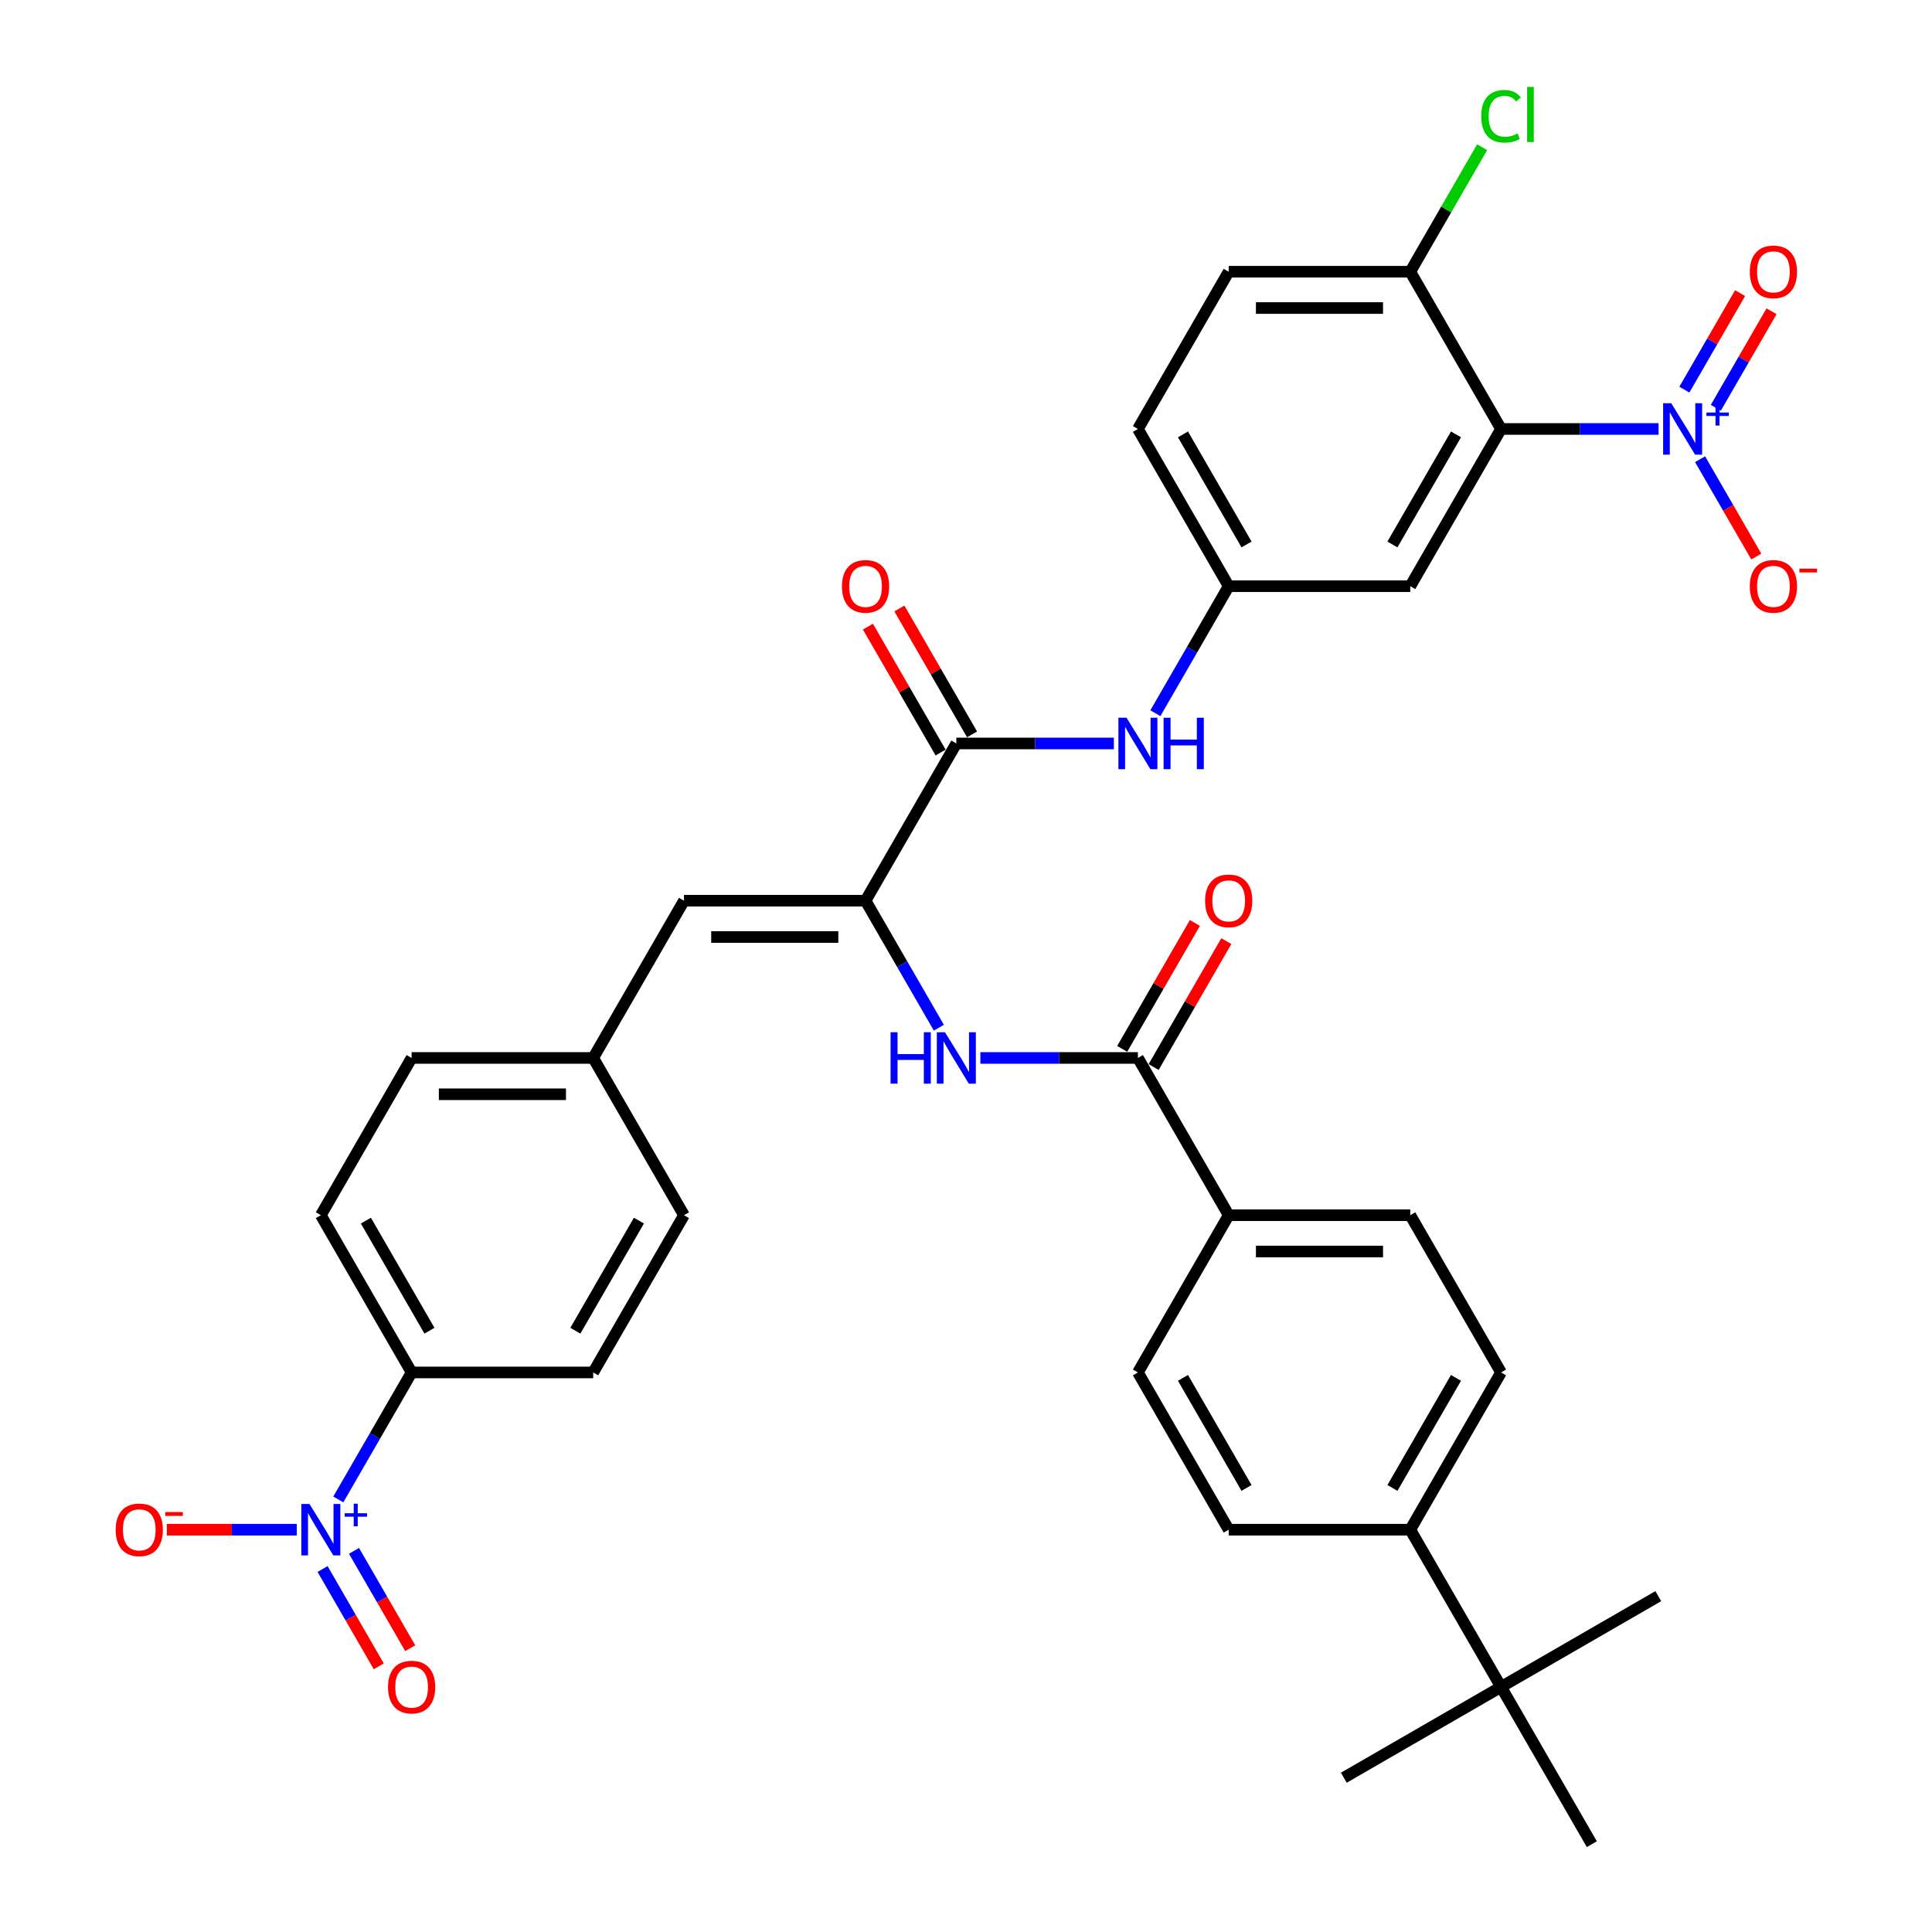 <?xml version='1.0' encoding='iso-8859-1'?>
<svg version='1.1' baseProfile='full'
              xmlns='http://www.w3.org/2000/svg'
                      xmlns:rdkit='http://www.rdkit.org/xml'
                      xmlns:xlink='http://www.w3.org/1999/xlink'
                  xml:space='preserve'
width='1000px' height='1000px' viewBox='0 0 1000 1000'>
<!-- END OF HEADER -->
<rect style='opacity:1.0;fill:#FFFFFF;stroke:none' width='1000' height='1000' x='0' y='0'> </rect>
<path class='bond-0' d='M 858.48,222.032 L 817.711,222.032' style='fill:none;fill-rule:evenodd;stroke:#0000FF;stroke-width:6px;stroke-linecap:butt;stroke-linejoin:miter;stroke-opacity:1' />
<path class='bond-0' d='M 817.711,222.032 L 776.942,222.032' style='fill:none;fill-rule:evenodd;stroke:#000000;stroke-width:6px;stroke-linecap:butt;stroke-linejoin:miter;stroke-opacity:1' />
<path class='bond-11' d='M 879.963,237.689 L 894.506,262.878' style='fill:none;fill-rule:evenodd;stroke:#0000FF;stroke-width:6px;stroke-linecap:butt;stroke-linejoin:miter;stroke-opacity:1' />
<path class='bond-11' d='M 894.506,262.878 L 909.048,288.067' style='fill:none;fill-rule:evenodd;stroke:#FF0000;stroke-width:6px;stroke-linecap:butt;stroke-linejoin:miter;stroke-opacity:1' />
<path class='bond-14' d='M 888.102,211.074 L 902.525,186.092' style='fill:none;fill-rule:evenodd;stroke:#0000FF;stroke-width:6px;stroke-linecap:butt;stroke-linejoin:miter;stroke-opacity:1' />
<path class='bond-14' d='M 902.525,186.092 L 916.949,161.11' style='fill:none;fill-rule:evenodd;stroke:#FF0000;stroke-width:6px;stroke-linecap:butt;stroke-linejoin:miter;stroke-opacity:1' />
<path class='bond-14' d='M 871.824,201.676 L 886.247,176.694' style='fill:none;fill-rule:evenodd;stroke:#0000FF;stroke-width:6px;stroke-linecap:butt;stroke-linejoin:miter;stroke-opacity:1' />
<path class='bond-14' d='M 886.247,176.694 L 900.67,151.712' style='fill:none;fill-rule:evenodd;stroke:#FF0000;stroke-width:6px;stroke-linecap:butt;stroke-linejoin:miter;stroke-opacity:1' />
<path class='bond-7' d='M 776.942,222.032 L 729.951,303.423' style='fill:none;fill-rule:evenodd;stroke:#000000;stroke-width:6px;stroke-linecap:butt;stroke-linejoin:miter;stroke-opacity:1' />
<path class='bond-7' d='M 753.615,224.843 L 720.721,281.816' style='fill:none;fill-rule:evenodd;stroke:#000000;stroke-width:6px;stroke-linecap:butt;stroke-linejoin:miter;stroke-opacity:1' />
<path class='bond-10' d='M 776.942,222.032 L 729.951,140.642' style='fill:none;fill-rule:evenodd;stroke:#000000;stroke-width:6px;stroke-linecap:butt;stroke-linejoin:miter;stroke-opacity:1' />
<path class='bond-1' d='M 175.102,776.107 L 194.077,743.241' style='fill:none;fill-rule:evenodd;stroke:#0000FF;stroke-width:6px;stroke-linecap:butt;stroke-linejoin:miter;stroke-opacity:1' />
<path class='bond-1' d='M 194.077,743.241 L 213.053,710.374' style='fill:none;fill-rule:evenodd;stroke:#000000;stroke-width:6px;stroke-linecap:butt;stroke-linejoin:miter;stroke-opacity:1' />
<path class='bond-12' d='M 153.619,791.765 L 119.978,791.765' style='fill:none;fill-rule:evenodd;stroke:#0000FF;stroke-width:6px;stroke-linecap:butt;stroke-linejoin:miter;stroke-opacity:1' />
<path class='bond-12' d='M 119.978,791.765 L 86.336,791.765' style='fill:none;fill-rule:evenodd;stroke:#FF0000;stroke-width:6px;stroke-linecap:butt;stroke-linejoin:miter;stroke-opacity:1' />
<path class='bond-16' d='M 166.963,812.121 L 181.505,837.31' style='fill:none;fill-rule:evenodd;stroke:#0000FF;stroke-width:6px;stroke-linecap:butt;stroke-linejoin:miter;stroke-opacity:1' />
<path class='bond-16' d='M 181.505,837.31 L 196.048,862.498' style='fill:none;fill-rule:evenodd;stroke:#FF0000;stroke-width:6px;stroke-linecap:butt;stroke-linejoin:miter;stroke-opacity:1' />
<path class='bond-16' d='M 183.241,802.723 L 197.783,827.912' style='fill:none;fill-rule:evenodd;stroke:#0000FF;stroke-width:6px;stroke-linecap:butt;stroke-linejoin:miter;stroke-opacity:1' />
<path class='bond-16' d='M 197.783,827.912 L 212.326,853.1' style='fill:none;fill-rule:evenodd;stroke:#FF0000;stroke-width:6px;stroke-linecap:butt;stroke-linejoin:miter;stroke-opacity:1' />
<path class='bond-2' d='M 448.006,466.203 L 494.997,384.813' style='fill:none;fill-rule:evenodd;stroke:#000000;stroke-width:6px;stroke-linecap:butt;stroke-linejoin:miter;stroke-opacity:1' />
<path class='bond-4' d='M 448.006,466.203 L 466.982,499.07' style='fill:none;fill-rule:evenodd;stroke:#000000;stroke-width:6px;stroke-linecap:butt;stroke-linejoin:miter;stroke-opacity:1' />
<path class='bond-4' d='M 466.982,499.07 L 485.957,531.936' style='fill:none;fill-rule:evenodd;stroke:#0000FF;stroke-width:6px;stroke-linecap:butt;stroke-linejoin:miter;stroke-opacity:1' />
<path class='bond-6' d='M 448.006,466.203 L 354.025,466.203' style='fill:none;fill-rule:evenodd;stroke:#000000;stroke-width:6px;stroke-linecap:butt;stroke-linejoin:miter;stroke-opacity:1' />
<path class='bond-6' d='M 433.909,485 L 368.122,485' style='fill:none;fill-rule:evenodd;stroke:#000000;stroke-width:6px;stroke-linecap:butt;stroke-linejoin:miter;stroke-opacity:1' />
<path class='bond-3' d='M 494.997,384.813 L 535.766,384.813' style='fill:none;fill-rule:evenodd;stroke:#000000;stroke-width:6px;stroke-linecap:butt;stroke-linejoin:miter;stroke-opacity:1' />
<path class='bond-3' d='M 535.766,384.813 L 576.535,384.813' style='fill:none;fill-rule:evenodd;stroke:#0000FF;stroke-width:6px;stroke-linecap:butt;stroke-linejoin:miter;stroke-opacity:1' />
<path class='bond-19' d='M 503.136,380.114 L 484.323,347.529' style='fill:none;fill-rule:evenodd;stroke:#000000;stroke-width:6px;stroke-linecap:butt;stroke-linejoin:miter;stroke-opacity:1' />
<path class='bond-19' d='M 484.323,347.529 L 465.511,314.945' style='fill:none;fill-rule:evenodd;stroke:#FF0000;stroke-width:6px;stroke-linecap:butt;stroke-linejoin:miter;stroke-opacity:1' />
<path class='bond-19' d='M 486.858,389.512 L 468.045,356.927' style='fill:none;fill-rule:evenodd;stroke:#000000;stroke-width:6px;stroke-linecap:butt;stroke-linejoin:miter;stroke-opacity:1' />
<path class='bond-19' d='M 468.045,356.927 L 449.233,324.343' style='fill:none;fill-rule:evenodd;stroke:#FF0000;stroke-width:6px;stroke-linecap:butt;stroke-linejoin:miter;stroke-opacity:1' />
<path class='bond-5' d='M 507.44,547.594 L 548.209,547.594' style='fill:none;fill-rule:evenodd;stroke:#0000FF;stroke-width:6px;stroke-linecap:butt;stroke-linejoin:miter;stroke-opacity:1' />
<path class='bond-5' d='M 548.209,547.594 L 588.979,547.594' style='fill:none;fill-rule:evenodd;stroke:#000000;stroke-width:6px;stroke-linecap:butt;stroke-linejoin:miter;stroke-opacity:1' />
<path class='bond-13' d='M 588.979,547.594 L 635.969,628.984' style='fill:none;fill-rule:evenodd;stroke:#000000;stroke-width:6px;stroke-linecap:butt;stroke-linejoin:miter;stroke-opacity:1' />
<path class='bond-20' d='M 597.118,552.293 L 615.93,519.708' style='fill:none;fill-rule:evenodd;stroke:#000000;stroke-width:6px;stroke-linecap:butt;stroke-linejoin:miter;stroke-opacity:1' />
<path class='bond-20' d='M 615.93,519.708 L 634.743,487.124' style='fill:none;fill-rule:evenodd;stroke:#FF0000;stroke-width:6px;stroke-linecap:butt;stroke-linejoin:miter;stroke-opacity:1' />
<path class='bond-20' d='M 580.84,542.895 L 599.652,510.31' style='fill:none;fill-rule:evenodd;stroke:#000000;stroke-width:6px;stroke-linecap:butt;stroke-linejoin:miter;stroke-opacity:1' />
<path class='bond-20' d='M 599.652,510.31 L 618.465,477.725' style='fill:none;fill-rule:evenodd;stroke:#FF0000;stroke-width:6px;stroke-linecap:butt;stroke-linejoin:miter;stroke-opacity:1' />
<path class='bond-25' d='M 354.025,466.203 L 307.034,547.594' style='fill:none;fill-rule:evenodd;stroke:#000000;stroke-width:6px;stroke-linecap:butt;stroke-linejoin:miter;stroke-opacity:1' />
<path class='bond-15' d='M 729.951,303.423 L 635.969,303.423' style='fill:none;fill-rule:evenodd;stroke:#000000;stroke-width:6px;stroke-linecap:butt;stroke-linejoin:miter;stroke-opacity:1' />
<path class='bond-8' d='M 598.018,369.156 L 616.994,336.289' style='fill:none;fill-rule:evenodd;stroke:#0000FF;stroke-width:6px;stroke-linecap:butt;stroke-linejoin:miter;stroke-opacity:1' />
<path class='bond-8' d='M 616.994,336.289 L 635.969,303.423' style='fill:none;fill-rule:evenodd;stroke:#000000;stroke-width:6px;stroke-linecap:butt;stroke-linejoin:miter;stroke-opacity:1' />
<path class='bond-9' d='M 213.053,710.374 L 166.062,628.984' style='fill:none;fill-rule:evenodd;stroke:#000000;stroke-width:6px;stroke-linecap:butt;stroke-linejoin:miter;stroke-opacity:1' />
<path class='bond-9' d='M 222.282,688.768 L 189.389,631.794' style='fill:none;fill-rule:evenodd;stroke:#000000;stroke-width:6px;stroke-linecap:butt;stroke-linejoin:miter;stroke-opacity:1' />
<path class='bond-37' d='M 213.053,710.374 L 307.034,710.374' style='fill:none;fill-rule:evenodd;stroke:#000000;stroke-width:6px;stroke-linecap:butt;stroke-linejoin:miter;stroke-opacity:1' />
<path class='bond-28' d='M 729.951,140.642 L 635.969,140.642' style='fill:none;fill-rule:evenodd;stroke:#000000;stroke-width:6px;stroke-linecap:butt;stroke-linejoin:miter;stroke-opacity:1' />
<path class='bond-28' d='M 715.854,159.438 L 650.067,159.438' style='fill:none;fill-rule:evenodd;stroke:#000000;stroke-width:6px;stroke-linecap:butt;stroke-linejoin:miter;stroke-opacity:1' />
<path class='bond-30' d='M 729.951,140.642 L 748.552,108.424' style='fill:none;fill-rule:evenodd;stroke:#000000;stroke-width:6px;stroke-linecap:butt;stroke-linejoin:miter;stroke-opacity:1' />
<path class='bond-30' d='M 748.552,108.424 L 767.153,76.206' style='fill:none;fill-rule:evenodd;stroke:#00CC00;stroke-width:6px;stroke-linecap:butt;stroke-linejoin:miter;stroke-opacity:1' />
<path class='bond-21' d='M 635.969,628.984 L 588.979,710.374' style='fill:none;fill-rule:evenodd;stroke:#000000;stroke-width:6px;stroke-linecap:butt;stroke-linejoin:miter;stroke-opacity:1' />
<path class='bond-22' d='M 635.969,628.984 L 729.951,628.984' style='fill:none;fill-rule:evenodd;stroke:#000000;stroke-width:6px;stroke-linecap:butt;stroke-linejoin:miter;stroke-opacity:1' />
<path class='bond-22' d='M 650.067,647.78 L 715.854,647.78' style='fill:none;fill-rule:evenodd;stroke:#000000;stroke-width:6px;stroke-linecap:butt;stroke-linejoin:miter;stroke-opacity:1' />
<path class='bond-36' d='M 635.969,303.423 L 588.979,222.032' style='fill:none;fill-rule:evenodd;stroke:#000000;stroke-width:6px;stroke-linecap:butt;stroke-linejoin:miter;stroke-opacity:1' />
<path class='bond-36' d='M 645.199,281.816 L 612.305,224.843' style='fill:none;fill-rule:evenodd;stroke:#000000;stroke-width:6px;stroke-linecap:butt;stroke-linejoin:miter;stroke-opacity:1' />
<path class='bond-17' d='M 776.942,873.155 L 729.951,791.765' style='fill:none;fill-rule:evenodd;stroke:#000000;stroke-width:6px;stroke-linecap:butt;stroke-linejoin:miter;stroke-opacity:1' />
<path class='bond-33' d='M 776.942,873.155 L 858.332,826.164' style='fill:none;fill-rule:evenodd;stroke:#000000;stroke-width:6px;stroke-linecap:butt;stroke-linejoin:miter;stroke-opacity:1' />
<path class='bond-34' d='M 776.942,873.155 L 695.551,920.146' style='fill:none;fill-rule:evenodd;stroke:#000000;stroke-width:6px;stroke-linecap:butt;stroke-linejoin:miter;stroke-opacity:1' />
<path class='bond-35' d='M 776.942,873.155 L 823.932,954.545' style='fill:none;fill-rule:evenodd;stroke:#000000;stroke-width:6px;stroke-linecap:butt;stroke-linejoin:miter;stroke-opacity:1' />
<path class='bond-18' d='M 729.951,791.765 L 776.942,710.374' style='fill:none;fill-rule:evenodd;stroke:#000000;stroke-width:6px;stroke-linecap:butt;stroke-linejoin:miter;stroke-opacity:1' />
<path class='bond-18' d='M 720.721,770.158 L 753.615,713.185' style='fill:none;fill-rule:evenodd;stroke:#000000;stroke-width:6px;stroke-linecap:butt;stroke-linejoin:miter;stroke-opacity:1' />
<path class='bond-38' d='M 729.951,791.765 L 635.969,791.765' style='fill:none;fill-rule:evenodd;stroke:#000000;stroke-width:6px;stroke-linecap:butt;stroke-linejoin:miter;stroke-opacity:1' />
<path class='bond-23' d='M 588.979,710.374 L 635.969,791.765' style='fill:none;fill-rule:evenodd;stroke:#000000;stroke-width:6px;stroke-linecap:butt;stroke-linejoin:miter;stroke-opacity:1' />
<path class='bond-23' d='M 612.305,713.185 L 645.199,770.158' style='fill:none;fill-rule:evenodd;stroke:#000000;stroke-width:6px;stroke-linecap:butt;stroke-linejoin:miter;stroke-opacity:1' />
<path class='bond-24' d='M 729.951,628.984 L 776.942,710.374' style='fill:none;fill-rule:evenodd;stroke:#000000;stroke-width:6px;stroke-linecap:butt;stroke-linejoin:miter;stroke-opacity:1' />
<path class='bond-31' d='M 307.034,547.594 L 354.025,628.984' style='fill:none;fill-rule:evenodd;stroke:#000000;stroke-width:6px;stroke-linecap:butt;stroke-linejoin:miter;stroke-opacity:1' />
<path class='bond-32' d='M 307.034,547.594 L 213.053,547.594' style='fill:none;fill-rule:evenodd;stroke:#000000;stroke-width:6px;stroke-linecap:butt;stroke-linejoin:miter;stroke-opacity:1' />
<path class='bond-32' d='M 292.937,566.39 L 227.15,566.39' style='fill:none;fill-rule:evenodd;stroke:#000000;stroke-width:6px;stroke-linecap:butt;stroke-linejoin:miter;stroke-opacity:1' />
<path class='bond-26' d='M 166.062,628.984 L 213.053,547.594' style='fill:none;fill-rule:evenodd;stroke:#000000;stroke-width:6px;stroke-linecap:butt;stroke-linejoin:miter;stroke-opacity:1' />
<path class='bond-27' d='M 307.034,710.374 L 354.025,628.984' style='fill:none;fill-rule:evenodd;stroke:#000000;stroke-width:6px;stroke-linecap:butt;stroke-linejoin:miter;stroke-opacity:1' />
<path class='bond-27' d='M 297.805,688.768 L 330.698,631.794' style='fill:none;fill-rule:evenodd;stroke:#000000;stroke-width:6px;stroke-linecap:butt;stroke-linejoin:miter;stroke-opacity:1' />
<path class='bond-29' d='M 635.969,140.642 L 588.979,222.032' style='fill:none;fill-rule:evenodd;stroke:#000000;stroke-width:6px;stroke-linecap:butt;stroke-linejoin:miter;stroke-opacity:1' />
<path  class='atom-0' d='M 865.04 208.724
L 873.761 222.822
Q 874.626 224.213, 876.017 226.731
Q 877.408 229.25, 877.483 229.4
L 877.483 208.724
L 881.017 208.724
L 881.017 235.34
L 877.37 235.34
L 868.01 219.927
Q 866.92 218.123, 865.754 216.055
Q 864.626 213.987, 864.288 213.348
L 864.288 235.34
L 860.83 235.34
L 860.83 208.724
L 865.04 208.724
' fill='#0000FF'/>
<path  class='atom-0' d='M 883.25 213.522
L 887.939 213.522
L 887.939 208.585
L 890.023 208.585
L 890.023 213.522
L 894.837 213.522
L 894.837 215.308
L 890.023 215.308
L 890.023 220.271
L 887.939 220.271
L 887.939 215.308
L 883.25 215.308
L 883.25 213.522
' fill='#0000FF'/>
<path  class='atom-2' d='M 160.179 778.457
L 168.9 792.554
Q 169.765 793.945, 171.156 796.464
Q 172.547 798.982, 172.622 799.133
L 172.622 778.457
L 176.155 778.457
L 176.155 805.073
L 172.509 805.073
L 163.148 789.66
Q 162.058 787.855, 160.893 785.787
Q 159.765 783.72, 159.427 783.081
L 159.427 805.073
L 155.968 805.073
L 155.968 778.457
L 160.179 778.457
' fill='#0000FF'/>
<path  class='atom-2' d='M 178.388 783.255
L 183.078 783.255
L 183.078 778.317
L 185.162 778.317
L 185.162 783.255
L 189.975 783.255
L 189.975 785.041
L 185.162 785.041
L 185.162 790.003
L 183.078 790.003
L 183.078 785.041
L 178.388 785.041
L 178.388 783.255
' fill='#0000FF'/>
<path  class='atom-5' d='M 460.957 534.286
L 464.566 534.286
L 464.566 545.601
L 478.174 545.601
L 478.174 534.286
L 481.783 534.286
L 481.783 560.901
L 478.174 560.901
L 478.174 548.609
L 464.566 548.609
L 464.566 560.901
L 460.957 560.901
L 460.957 534.286
' fill='#0000FF'/>
<path  class='atom-5' d='M 489.114 534.286
L 497.835 548.383
Q 498.7 549.774, 500.091 552.293
Q 501.482 554.811, 501.557 554.962
L 501.557 534.286
L 505.091 534.286
L 505.091 560.901
L 501.444 560.901
L 492.084 545.488
Q 490.994 543.684, 489.828 541.616
Q 488.7 539.549, 488.362 538.91
L 488.362 560.901
L 484.904 560.901
L 484.904 534.286
L 489.114 534.286
' fill='#0000FF'/>
<path  class='atom-9' d='M 583.095 371.505
L 591.817 385.602
Q 592.682 386.993, 594.072 389.512
Q 595.463 392.031, 595.539 392.181
L 595.539 371.505
L 599.072 371.505
L 599.072 398.121
L 595.426 398.121
L 586.065 382.708
Q 584.975 380.903, 583.81 378.836
Q 582.682 376.768, 582.344 376.129
L 582.344 398.121
L 578.885 398.121
L 578.885 371.505
L 583.095 371.505
' fill='#0000FF'/>
<path  class='atom-9' d='M 602.268 371.505
L 605.877 371.505
L 605.877 382.82
L 619.485 382.82
L 619.485 371.505
L 623.094 371.505
L 623.094 398.121
L 619.485 398.121
L 619.485 385.828
L 605.877 385.828
L 605.877 398.121
L 602.268 398.121
L 602.268 371.505
' fill='#0000FF'/>
<path  class='atom-12' d='M 905.696 303.498
Q 905.696 297.107, 908.854 293.536
Q 912.012 289.964, 917.914 289.964
Q 923.816 289.964, 926.974 293.536
Q 930.131 297.107, 930.131 303.498
Q 930.131 309.964, 926.936 313.648
Q 923.741 317.294, 917.914 317.294
Q 912.049 317.294, 908.854 313.648
Q 905.696 310.001, 905.696 303.498
M 917.914 314.287
Q 921.974 314.287, 924.154 311.58
Q 926.372 308.836, 926.372 303.498
Q 926.372 298.272, 924.154 295.641
Q 921.974 292.972, 917.914 292.972
Q 913.854 292.972, 911.636 295.603
Q 909.456 298.235, 909.456 303.498
Q 909.456 308.873, 911.636 311.58
Q 913.854 314.287, 917.914 314.287
' fill='#FF0000'/>
<path  class='atom-12' d='M 931.372 294.309
L 940.478 294.309
L 940.478 296.293
L 931.372 296.293
L 931.372 294.309
' fill='#FF0000'/>
<path  class='atom-13' d='M 59.863 791.84
Q 59.863 785.449, 63.021 781.878
Q 66.178 778.307, 72.08 778.307
Q 77.982 778.307, 81.14 781.878
Q 84.298 785.449, 84.298 791.84
Q 84.298 798.306, 81.103 801.99
Q 77.907 805.636, 72.08 805.636
Q 66.216 805.636, 63.021 801.99
Q 59.863 798.343, 59.863 791.84
M 72.08 802.629
Q 76.14 802.629, 78.321 799.922
Q 80.539 797.178, 80.539 791.84
Q 80.539 786.615, 78.321 783.983
Q 76.14 781.314, 72.08 781.314
Q 68.02 781.314, 65.802 783.945
Q 63.622 786.577, 63.622 791.84
Q 63.622 797.216, 65.802 799.922
Q 68.02 802.629, 72.08 802.629
' fill='#FF0000'/>
<path  class='atom-13' d='M 85.538 782.651
L 94.644 782.651
L 94.644 784.636
L 85.538 784.636
L 85.538 782.651
' fill='#FF0000'/>
<path  class='atom-15' d='M 905.696 140.717
Q 905.696 134.326, 908.854 130.755
Q 912.012 127.184, 917.914 127.184
Q 923.816 127.184, 926.974 130.755
Q 930.131 134.326, 930.131 140.717
Q 930.131 147.183, 926.936 150.867
Q 923.741 154.513, 917.914 154.513
Q 912.049 154.513, 908.854 150.867
Q 905.696 147.22, 905.696 140.717
M 917.914 151.506
Q 921.974 151.506, 924.154 148.799
Q 926.372 146.055, 926.372 140.717
Q 926.372 135.492, 924.154 132.86
Q 921.974 130.191, 917.914 130.191
Q 913.854 130.191, 911.636 132.823
Q 909.456 135.454, 909.456 140.717
Q 909.456 146.093, 911.636 148.799
Q 913.854 151.506, 917.914 151.506
' fill='#FF0000'/>
<path  class='atom-17' d='M 200.835 873.23
Q 200.835 866.84, 203.993 863.268
Q 207.151 859.697, 213.053 859.697
Q 218.955 859.697, 222.112 863.268
Q 225.27 866.84, 225.27 873.23
Q 225.27 879.696, 222.075 883.38
Q 218.879 887.027, 213.053 887.027
Q 207.188 887.027, 203.993 883.38
Q 200.835 879.734, 200.835 873.23
M 213.053 884.019
Q 217.113 884.019, 219.293 881.313
Q 221.511 878.568, 221.511 873.23
Q 221.511 868.005, 219.293 865.373
Q 217.113 862.704, 213.053 862.704
Q 208.993 862.704, 206.775 865.336
Q 204.594 867.967, 204.594 873.23
Q 204.594 878.606, 206.775 881.313
Q 208.993 884.019, 213.053 884.019
' fill='#FF0000'/>
<path  class='atom-20' d='M 435.789 303.498
Q 435.789 297.107, 438.947 293.536
Q 442.104 289.964, 448.006 289.964
Q 453.908 289.964, 457.066 293.536
Q 460.224 297.107, 460.224 303.498
Q 460.224 309.964, 457.029 313.648
Q 453.833 317.294, 448.006 317.294
Q 442.142 317.294, 438.947 313.648
Q 435.789 310.001, 435.789 303.498
M 448.006 314.287
Q 452.066 314.287, 454.247 311.58
Q 456.465 308.836, 456.465 303.498
Q 456.465 298.272, 454.247 295.641
Q 452.066 292.972, 448.006 292.972
Q 443.946 292.972, 441.728 295.603
Q 439.548 298.235, 439.548 303.498
Q 439.548 308.873, 441.728 311.58
Q 443.946 314.287, 448.006 314.287
' fill='#FF0000'/>
<path  class='atom-21' d='M 623.752 466.278
Q 623.752 459.888, 626.91 456.316
Q 630.067 452.745, 635.969 452.745
Q 641.871 452.745, 645.029 456.316
Q 648.187 459.888, 648.187 466.278
Q 648.187 472.744, 644.992 476.428
Q 641.796 480.075, 635.969 480.075
Q 630.105 480.075, 626.91 476.428
Q 623.752 472.782, 623.752 466.278
M 635.969 477.068
Q 640.029 477.068, 642.21 474.361
Q 644.428 471.617, 644.428 466.278
Q 644.428 461.053, 642.21 458.422
Q 640.029 455.753, 635.969 455.753
Q 631.909 455.753, 629.691 458.384
Q 627.511 461.015, 627.511 466.278
Q 627.511 471.654, 629.691 474.361
Q 631.909 477.068, 635.969 477.068
' fill='#FF0000'/>
<path  class='atom-31' d='M 766.679 60.172
Q 766.679 53.556, 769.761 50.098
Q 772.882 46.602, 778.784 46.602
Q 784.272 46.602, 787.204 50.474
L 784.723 52.504
Q 782.581 49.684, 778.784 49.684
Q 774.761 49.684, 772.618 52.391
Q 770.513 55.06, 770.513 60.172
Q 770.513 65.435, 772.694 68.142
Q 774.912 70.849, 779.197 70.849
Q 782.129 70.849, 785.55 69.082
L 786.603 71.901
Q 785.212 72.803, 783.107 73.33
Q 781.002 73.856, 778.671 73.856
Q 772.882 73.856, 769.761 70.322
Q 766.679 66.789, 766.679 60.172
' fill='#00CC00'/>
<path  class='atom-31' d='M 790.437 44.985
L 793.896 44.985
L 793.896 73.518
L 790.437 73.518
L 790.437 44.985
' fill='#00CC00'/>
</svg>
